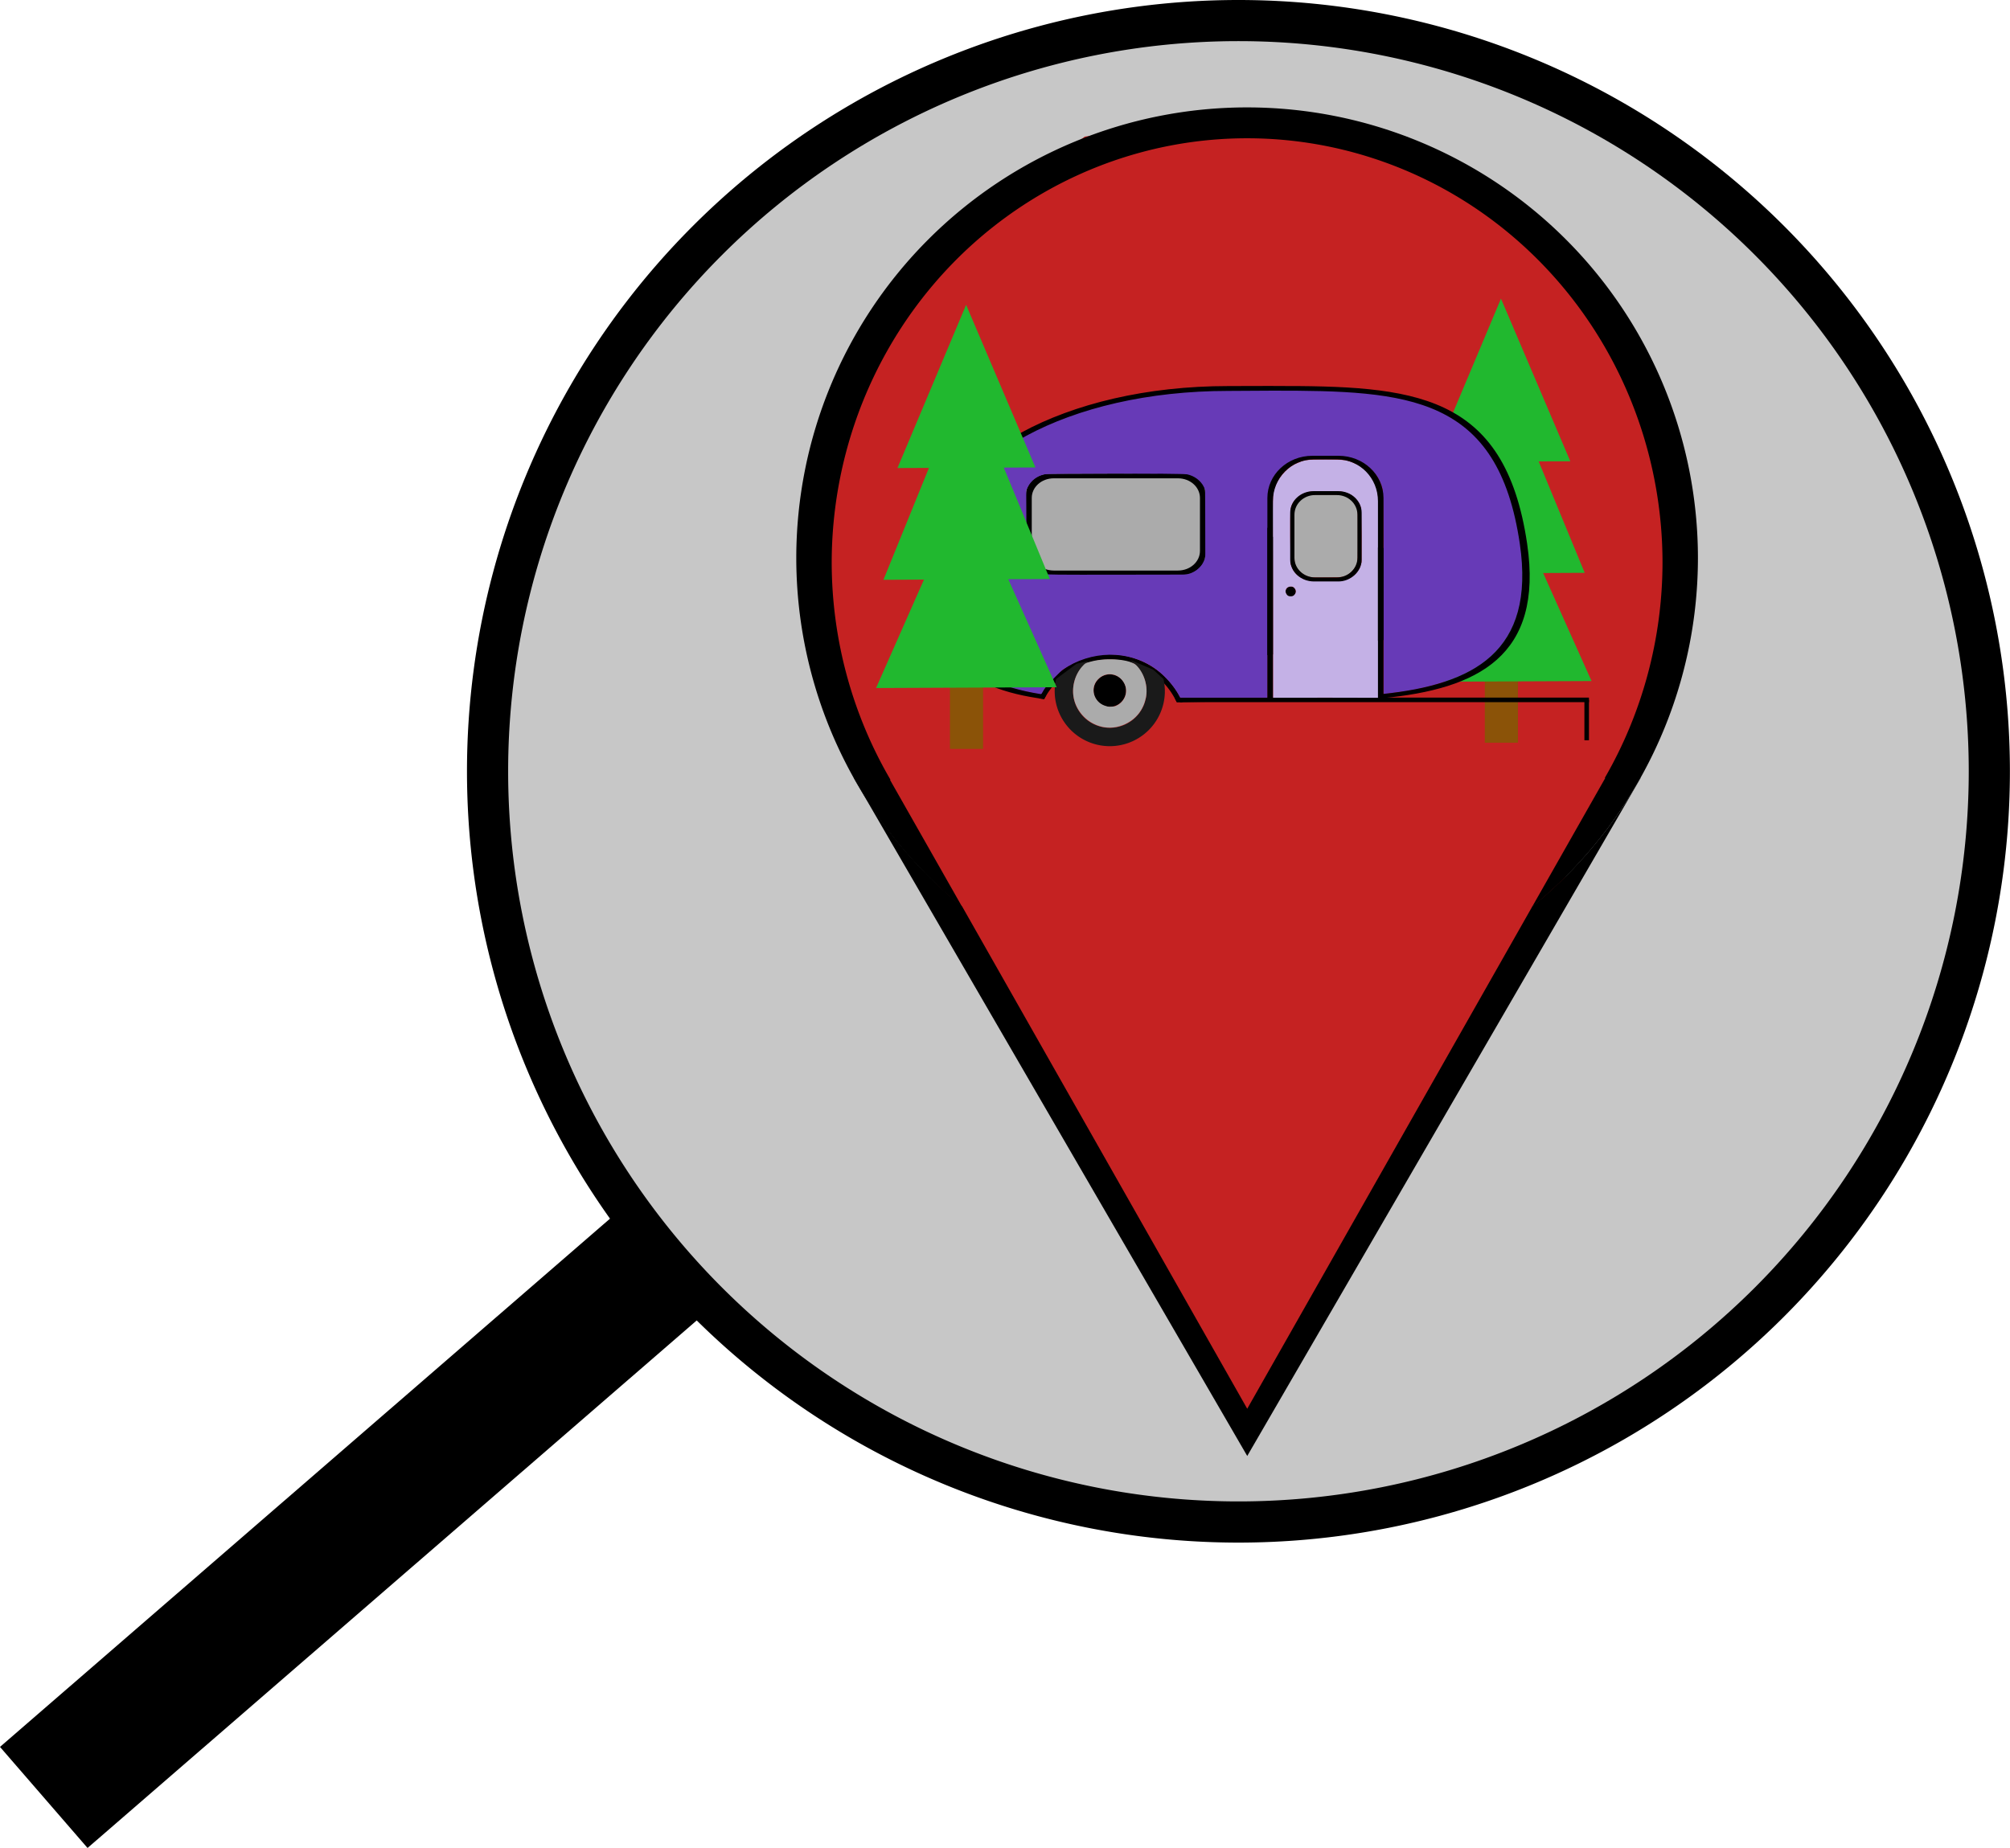 <svg id="logol" width="270" height="248.27" version="1.1" viewBox="0 0 71.438 65.689" xmlns="http://www.w3.org/2000/svg"><g id="logoab" transform="translate(135.26 -324.4)"><circle id="logoq" cx="-91.244" cy="351.82" r="26.254" fill="#c7c7c7" fill-rule="evenodd"/><path id="logoai" d="m-94.331 328.93-2.377 0.326-6.204 4.758-3.296 6.582v5.068l0.646 3.86 14.541 25.613 11.051-18.9 3.554-6.713 0.452-1.946v-5.874l-0.452-3.193-3.231-5.279-4.718-3.389-3.462-0.912z" fill="#c52222" fill-rule="evenodd"/><g id="logow" transform="matrix(.045 0 0 .053 -64.277 336.96)"><path id="logox" transform="matrix(.773 -.446 .385 .895 -34.349 -182.57)" d="m-427.52 71.852-113.11-55.928 104.99-69.994z" fill="#21b82f"/><path id="logov" transform="matrix(.932 -.556 .465 1.115 39.253 -170.58)" d="m-427.52 71.852-113.11-55.928 104.99-69.994z" fill="#21b82f"/><rect id="logoh" x="-404.69" y="136.21" width="26.192" height="124.98" rx="0" ry="0" fill="#8b5308" fill-rule="evenodd"/><path id="logok" transform="matrix(1.012 -.556 .504 1.115 76.054 -97.994)" d="m-427.52 71.852-113.11-55.928 104.99-69.994z" fill="#21b82f"/></g><path id="logon" d="m-95.82 347.66a2.816 2.816 0 0 0-2.522 1.567l0.189 0.026 0.005 1.3e-4a2.631 2.631 0 0 1 2.328-1.409 2.631 2.631 0 0 1 2.379 1.514l0.205 5e-3 0.004 6e-3a2.816 2.816 0 0 0-2.588-1.709z" fill-rule="evenodd"/><path id="logoj" d="m-95.096 347.88a1.306 1.306 0 0 1 0.586 1.088 1.306 1.306 0 0 1-1.306 1.306 1.306 1.306 0 0 1-1.306-1.306 1.306 1.306 0 0 1 0.558-1.069l-0.434 0.097-0.727 0.543a1.958 1.958 0 0 0-0.05 0.429 1.958 1.958 0 0 0 1.958 1.958 1.958 1.958 0 0 0 1.958-1.958 1.958 1.958 0 0 0-0.05-0.431l-0.366-0.333-0.739-0.312z" fill="#1a1a1a" fill-rule="evenodd"/><circle id="logoi" cx="-95.816" cy="348.95" r=".577" fill-rule="evenodd"/><path id="logou" d="m-93.312 349.28h14.526" stroke="#000" stroke-width=".162"/><path id="logoz" d="m-78.867 349.28v1.436" fill="none" stroke="#000" stroke-width=".162"/><path id="logoe" d="m-98.272 344.87c-0.242-0.07-0.421-0.224-0.542-0.464-0.056-0.111-0.056-0.124-0.056-1.42v-1.308l0.068-0.136c0.107-0.216 0.28-0.363 0.509-0.434 0.127-0.039 0.414-0.043 2.768-0.037l2.626 7e-3 0.119 0.059c0.154 0.077 0.312 0.231 0.399 0.388l0.069 0.125 0.007 1.278c0.008 1.439 0.008 1.439-0.176 1.663-0.063 0.076-0.168 0.158-0.272 0.213l-0.17 0.09-2.616 5e-3c-2.017 4e-3 -2.643-3e-3 -2.732-0.029z" fill="#ababab"/><rect id="logom" x="-88.191" y="349.23" width=".113" height=".053" fill-rule="evenodd"/><ellipse id="logoak" cx="-89.387" cy="345.43" rx=".183" ry=".183" fill-rule="evenodd"/><path id="logoae" d="m-93.367 349.1c-0.177-0.319-0.486-0.671-0.79-0.898-0.993-0.741-2.384-0.741-3.377 0-0.221 0.165-0.521 0.478-0.664 0.692-0.06 0.091-0.122 0.165-0.138 0.165-0.015 0-0.153-0.025-0.306-0.057-1.657-0.338-2.627-1.023-3.102-2.192-0.227-0.558-0.318-1.109-0.317-1.924 6.9e-4 -0.844 0.066-1.359 0.241-1.884 0.22-0.662 0.618-1.263 1.242-1.872 0.525-0.513 1.051-0.893 1.804-1.303 1.525-0.831 3.357-1.329 5.695-1.55 0.402-0.038 4.426-0.055 5.152-0.021 1.601 0.073 2.563 0.233 3.446 0.572 1.702 0.654 2.683 1.988 3.141 4.274 0.425 2.121 0.153 3.568-0.856 4.54-0.499 0.481-1.15 0.825-2.038 1.078-0.451 0.129-0.877 0.208-1.754 0.327l-0.087 0.012v-3.588c0-3.122-0.004-3.606-0.035-3.726-0.119-0.47-0.497-0.877-0.978-1.053-0.249-0.091-0.479-0.117-1.048-0.117-0.713 0-1.002 0.052-1.316 0.236-0.211 0.124-0.491 0.42-0.59 0.623-0.179 0.366-0.164 0.024-0.172 4.107l-0.007 3.656h-3.093zm0.467-4.355c0.176-0.083 0.328-0.228 0.407-0.387l0.064-0.131v-2.434l-0.057-0.116c-0.111-0.225-0.336-0.393-0.598-0.449-0.171-0.036-4.907-0.037-5.081-3.7e-4 -0.267 0.056-0.484 0.221-0.602 0.458l-0.053 0.107v1.217c0 1.194 9.29e-4 1.219 0.05 1.324 0.095 0.206 0.296 0.379 0.524 0.45 0.079 0.025 0.586 0.03 2.656 0.026l2.559-4e-3z" fill="#673ab7"/><path id="logoc" d="m-97.967 341.24c-0.46 9.8e-4 -0.833 0.334-0.831 0.756l0.012 2.074c0.002 0.422 0.371 0.762 0.831 0.762h4.708c0.46 0 0.833-0.34 0.831-0.762l-0.012-2.16c-0.002-0.422-0.366-0.681-0.827-0.68zm0.157 0.164h4.418c0.432 0 0.78 0.311 0.78 0.698v1.882c0 0.387-0.348 0.698-0.78 0.698h-4.418c-0.432 0-0.78-0.311-0.78-0.698v-1.882c0-0.387 0.348-0.698 0.78-0.698z" fill-rule="evenodd"/><path id="logoaa" d="m-88.782 344.89c-0.219-0.077-0.407-0.265-0.459-0.459-0.016-0.058-0.022-0.434-0.018-1.034l0.007-0.942 0.064-0.109c0.079-0.134 0.206-0.249 0.349-0.315 0.101-0.047 0.148-0.05 0.701-0.05 0.557 0 0.599 3e-3 0.704 0.051 0.157 0.072 0.313 0.225 0.378 0.37 0.056 0.123 0.056 0.128 0.056 1.037 0 0.843-0.004 0.922-0.045 1.031-0.06 0.155-0.222 0.326-0.376 0.395-0.117 0.053-0.153 0.056-0.681 0.062-0.488 5e-3 -0.572 5.5e-4 -0.68-0.037z" fill="#ababab"/><path id="logor" d="m-96.12 350.23c-0.467-0.114-0.845-0.49-0.964-0.958-0.102-0.403 0.011-0.87 0.286-1.179 0.106-0.119 0.119-0.126 0.344-0.183 0.558-0.142 1.37-0.07 1.581 0.141 0.287 0.288 0.423 0.755 0.338 1.158-0.09 0.424-0.343 0.747-0.727 0.929-0.277 0.131-0.571 0.163-0.857 0.093zm0.461-0.716c0.345-0.103 0.528-0.493 0.358-0.819-0.195-0.374-0.667-0.443-0.951-0.127-0.275 0.306-0.13 0.785 0.259 0.919 0.152 0.053 0.168 0.037 0.334 0.026z" fill="#ababab"/><path id="logoac" d="m-93.35 349.1c-0.176-0.318-0.48-0.675-0.787-0.894-1.019-0.726-2.351-0.69-3.36 6e-3 -0.046 0.032-0.509 0.49-0.656 0.695 0 0-0.099 0.193-0.12 0.181-0.014-7e-3 -0.285-0.06-0.438-0.091-1.651-0.336-2.514-1.013-2.987-2.177-0.226-0.556-0.316-1.105-0.316-1.916 6.8e-4 -0.84 0.066-1.353 0.24-1.876 0.219-0.659 0.616-1.257 1.237-1.864 0.524-0.511 1.03-0.943 1.781-1.352 1.52-0.827 3.357-1.321 5.688-1.541 0.4-0.038 4.396-0.048 5.138-0.01 1.599 0.082 2.558 0.232 3.437 0.569 1.697 0.651 2.69 1.98 3.147 4.256 0.424 2.112 0.148 3.616-0.857 4.584-0.497 0.479-1.157 0.816-2.043 1.068-0.45 0.128-0.863 0.219-1.726 0.32l-0.108 0.012v-3.584c0-3.109-0.016-3.597-0.046-3.716-0.119-0.468-0.484-0.868-0.963-1.043-0.249-0.091-0.477-0.116-1.044-0.116-0.711 0-0.999 0.051-1.312 0.235-0.21 0.123-0.49 0.418-0.589 0.62-0.178 0.365-0.164 0.024-0.171 4.09l-0.007 3.641h-3.083zm0.465-4.337c0.175-0.082 0.327-0.227 0.405-0.385l0.064-0.13v-2.424l-0.057-0.115c-0.111-0.224-0.335-0.392-0.596-0.447-0.171-0.036-4.891-0.037-5.064-3.6e-4 -0.267 0.056-0.482 0.22-0.6 0.456l-0.053 0.107v1.212c0 1.189 9.25e-4 1.214 0.049 1.318 0.095 0.205 0.295 0.377 0.523 0.449 0.079 0.025 0.584 0.03 2.648 0.026l2.55-4e-3z" fill="#673ab7"/><path id="logoaj" d="m-90.017 345.58c-0.003-3.138-0.028-3.579 0.035-3.744 0.102-0.399 0.416-0.782 0.783-0.954 0.109-0.051 0.254-0.105 0.322-0.119 0.197-0.04 1.311-0.045 1.498 0.01 0.495 0.146 0.777 0.408 0.945 0.751 0.196 0.385 0.166 0.03 0.174 4.056l0.004 3.626-1.873-4e-3 -1.885 3e-3zm0.769-0.043c0.061-0.077 0.061-0.148 0-0.225-0.037-0.047-0.069-0.061-0.139-0.061-0.16 0-0.238 0.161-0.139 0.286 0.037 0.047 0.069 0.061 0.139 0.061 0.069 0 0.101-0.014 0.139-0.061zm1.684-0.496c0.301-0.048 0.501-0.208 0.634-0.457l0.059-0.19 0.003-0.943-0.017-0.985-0.063-0.164c-0.111-0.133-0.194-0.294-0.442-0.375l-0.185-0.05-0.567-6e-3 -0.573 9e-3 -0.235 0.077c-0.169 0.086-0.317 0.222-0.384 0.368-0.054 0.117-0.076 0.126-0.068 1.127l0.011 0.986 0.055 0.147c0.08 0.215 0.333 0.42 0.615 0.453 0.202 0.023 0.974 0.023 1.153-6e-3z" fill="#c4b1e6"/><path id="logos" d="m-88.573 341.86c-0.46 0-0.831 0.342-0.831 0.767v1.674c0 0.425 0.383 0.769 0.843 0.769h0.877c0.414 0 0.819-0.344 0.819-0.769v-1.674c0-0.425-0.371-0.767-0.831-0.767zm0.052 0.139h0.773c0.406 0 0.733 0.312 0.733 0.7v1.528c0 0.388-0.327 0.7-0.733 0.7h-0.773c-0.406 0-0.733-0.312-0.733-0.7v-1.528c0-0.388 0.327-0.7 0.733-0.7z" fill-rule="evenodd"/><g id="logoad" transform="matrix(.061 0 0 .061 -93.466 335.43)" fill-rule="evenodd"><path id="logof" d="m79.512 84.799c-14.53 0-26.227 10.987-26.227 24.634v91.55l3.225-0.422v-89.358c0-13.44 10.582-24.261 23.726-24.261h13.755c13.144 0 23.726 10.82 23.726 24.261v81.358l3.226-0.422v-82.707c0-13.647-11.697-24.634-26.227-24.634z"/><path id="logod" d="m53.285 126.49v99.674h3.225v-94.051zm64.432 11.732v87.941h3.226v-87.62z"/></g><path id="logog" d="m-90.002 338.12c-0.514 6.8e-4 -1.046 4e-3 -1.596 4e-3 -5.864 0-10.228 2.536-10.617 5.609-0.496 3.916 1.294 5.155 4.065 5.518l0.082-0.146 5.37e-4 -7e-5c-2.658-0.367-4.366-1.589-3.887-5.372 0.38-2.998 4.631-5.436 10.35-5.436 0.536 0 1.061-9e-3 1.562-9e-3 4.846-6e-3 8.027 0.178 8.799 5.446 0.565 3.851-1.653 5-4.878 5.338l6.62e-4 0.148c3.38-0.328 5.725-1.484 5.138-5.486-0.792-5.401-4.052-5.619-9.021-5.612zm-1.596 11.084c-0.641 0-1.278 0.012-1.904 0.023l0.068 0.136-2.53e-4 7e-5c0.604-0.011 1.218-0.022 1.836-0.022 0.825 0 1.645 7e-3 2.444 2e-3l-0.004-0.138c-0.796 5e-3 -1.615-2e-3 -2.439-2e-3z" fill-rule="evenodd"/><g id="logoaf" transform="matrix(.045 0 0 .053 -83.287 337.18)"><path id="logot" transform="matrix(.773 -.446 .385 .895 -34.349 -182.57)" d="m-427.52 71.852-113.11-55.928 104.99-69.994z" fill="#21b82f"/><path id="logoa" transform="matrix(.932 -.556 .465 1.115 39.253 -170.58)" d="m-427.52 71.852-113.11-55.928 104.99-69.994z" fill="#21b82f"/><rect id="logoy" x="-404.69" y="136.21" width="26.192" height="124.98" rx="0" ry="0" fill="#8b5308" fill-rule="evenodd"/><path id="logoal" transform="matrix(1.012 -.556 .504 1.115 76.054 -97.994)" d="m-427.52 71.852-113.11-55.928 104.99-69.994z" fill="#21b82f"/></g><g id="logop" transform="matrix(.061 0 0 .061 -93.466 335.43)"><path id="logoah" d="m41.471-118.23a262.67 262.67 0 0 0-262.67 262.67 262.67 262.67 0 0 0 96.775 203.46l-42.165-74.248h0.315a242.03 247.46 0 0 1-34.288-126.43 242.03 247.46 0 0 1 242.04-247.46 242.03 247.46 0 0 1 242.03 247.46 242.03 247.46 0 0 1-33.66 125.36h0.305l-42.684 75.21a262.67 262.67 0 0 0 96.677-203.35 262.67 262.67 0 0 0-262.67-262.67z" fill-rule="evenodd"/><path id="logob" d="m-187.76 272.43 229.31 395.25 229.31-395.25h-0.125a262.67 262.67 0 0 1-63.112 75.052l-166.08 292.68-166.05-292.63a262.67 262.67 0 0 1-63.048-75.096z"/></g><path id="logoag" d="m-91.244 324.4a27.419 27.419 0 0 0-27.419 27.419 27.419 27.419 0 0 0 27.419 27.419 27.419 27.419 0 0 0 27.419-27.419 27.419 27.419 0 0 0-27.419-27.419zm0 1.462a25.956 25.956 0 0 1 25.956 25.956 25.956 25.956 0 0 1-25.956 25.956 25.956 25.956 0 0 1-25.956-25.956 25.956 25.956 0 0 1 25.956-25.956z" fill-rule="evenodd"/><rect id="logoo" transform="rotate(49.102)" x="203.59" y="326.59" width="4.753" height="28.698" fill-rule="evenodd"/></g></svg>
